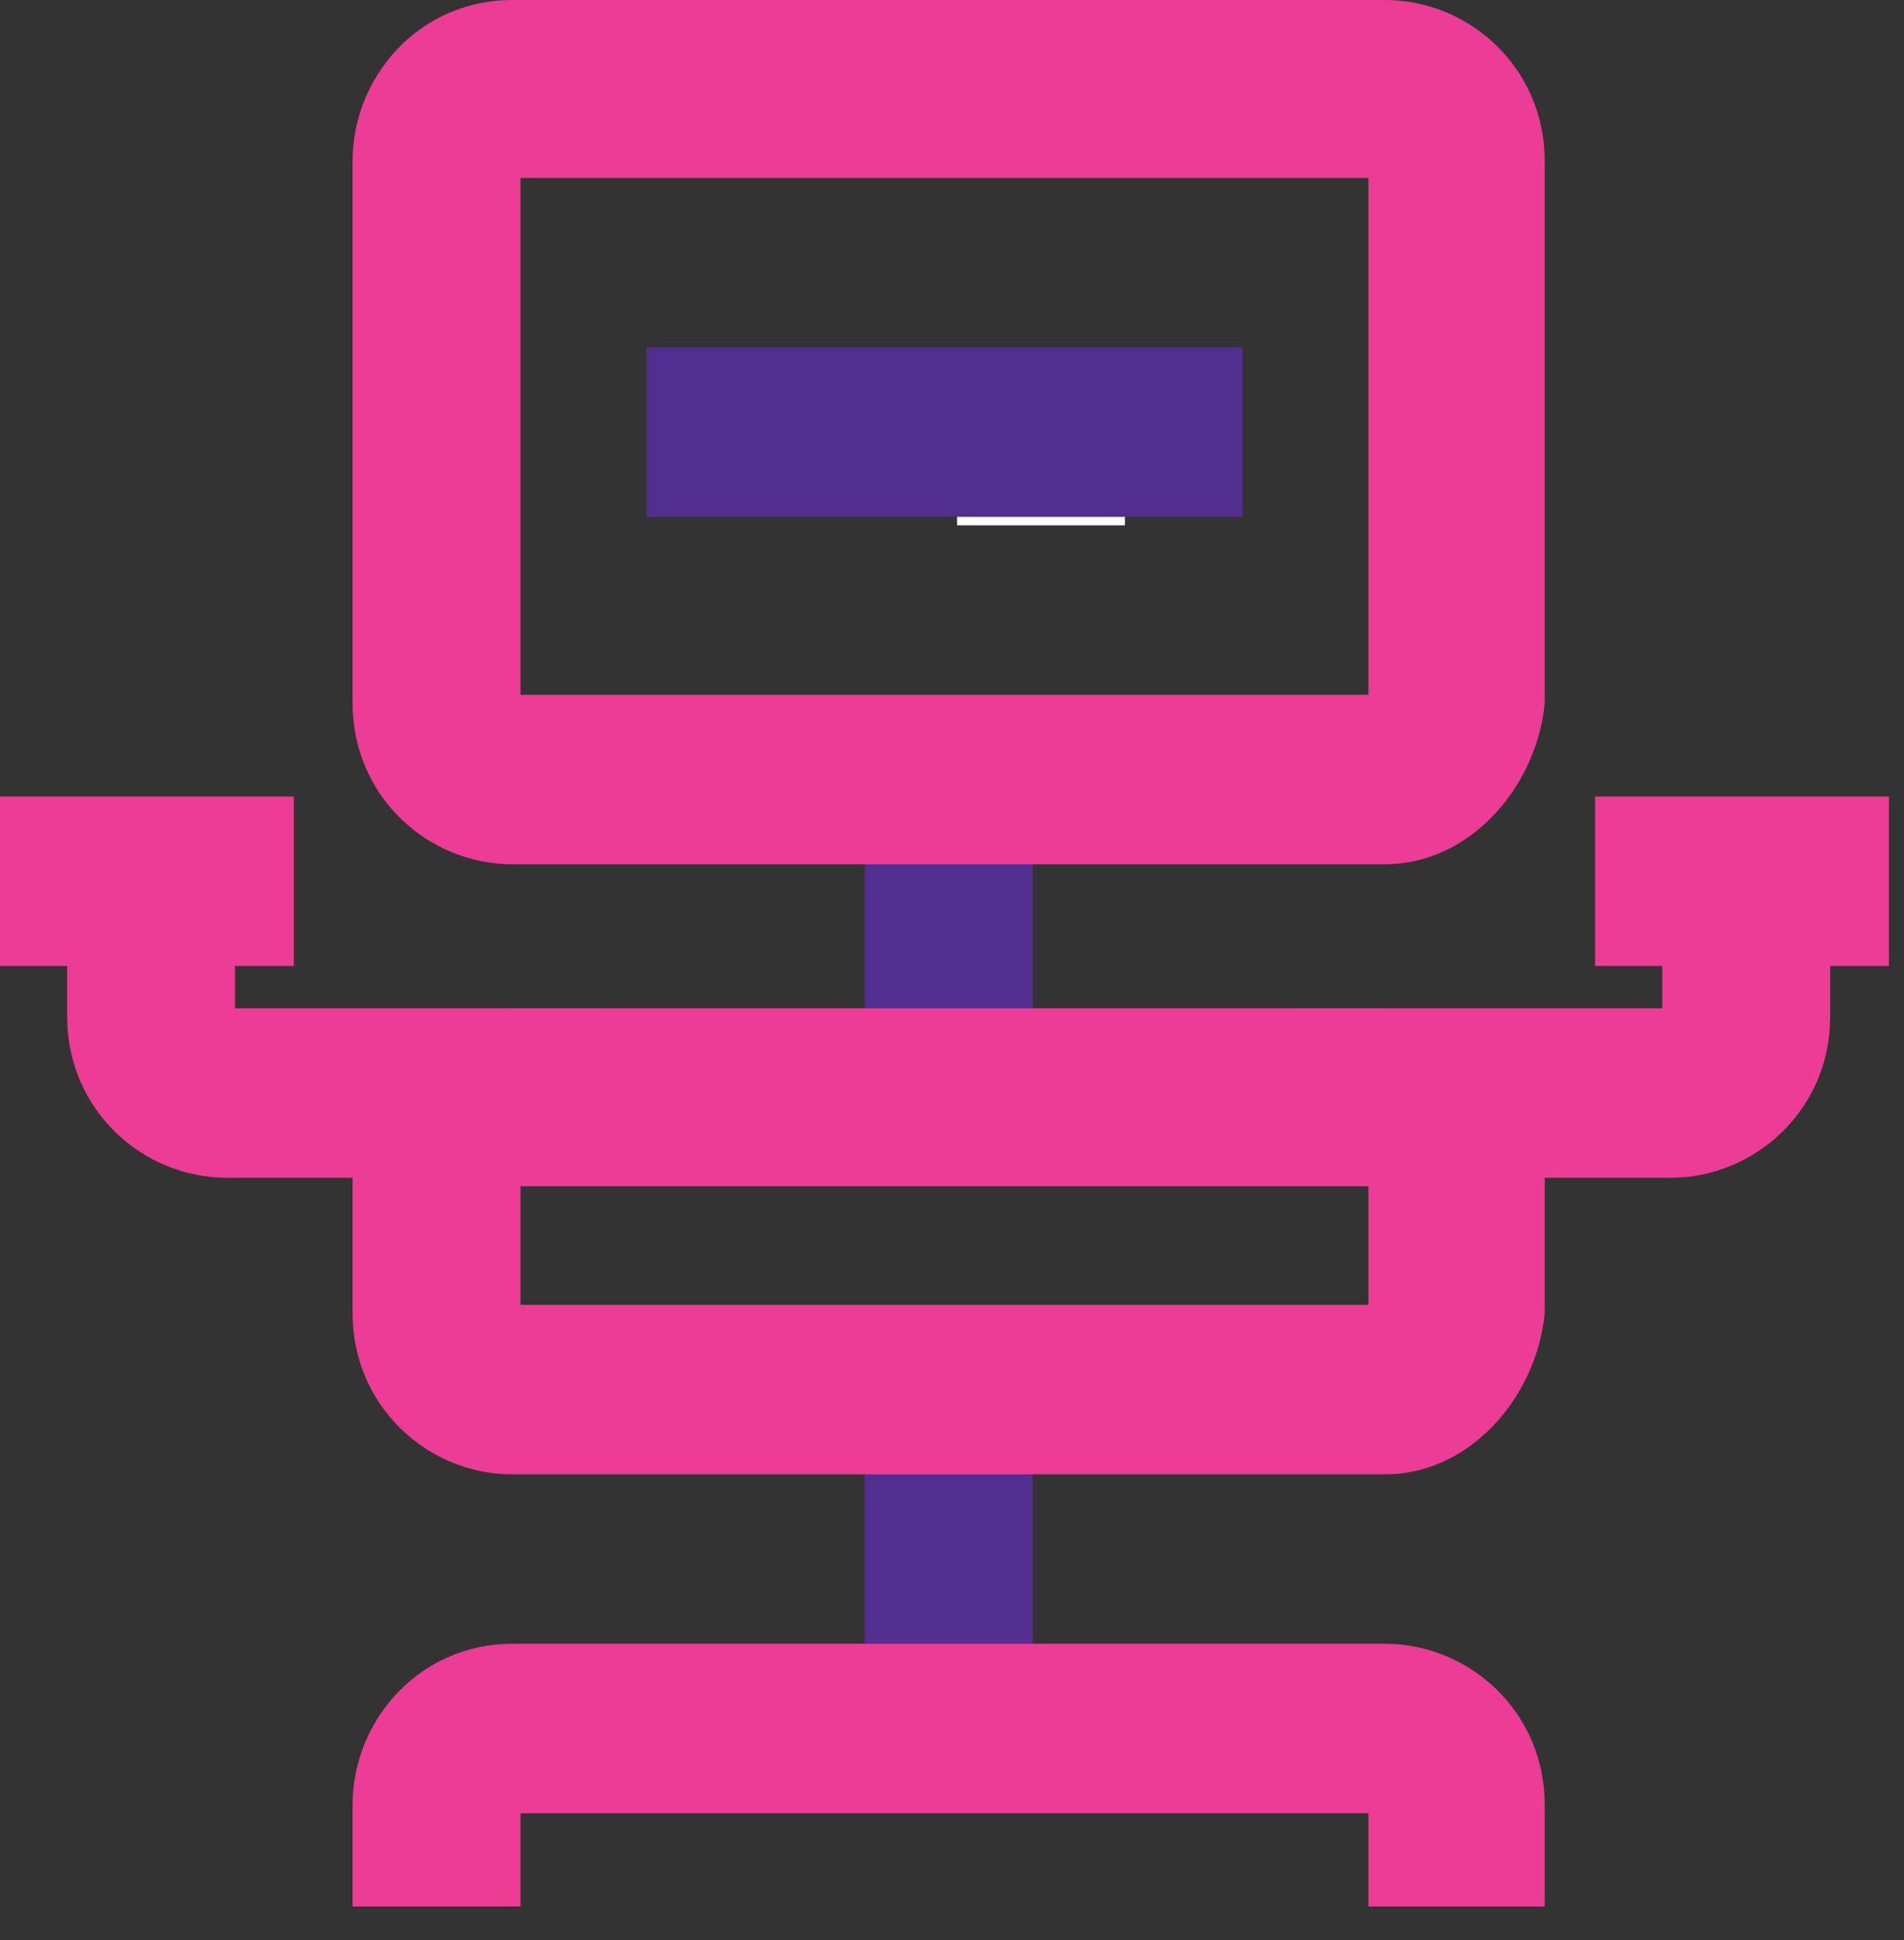 <svg width="53" height="54" viewBox="0 0 53 54" fill="none" xmlns="http://www.w3.org/2000/svg">
<rect x="0" y="0" width="53" height="54" fill="#333333" stroke="none"/>
<path d="M31.315 9.905H26.641V14.622H31.315V9.905Z" fill="white"/>
<path d="M28.744 38.677H24.07V49.054H28.744V38.677Z" fill="#522E90"/>
<path d="M28.744 21.225H24.07V29.48H28.744V21.225Z" fill="#522E90"/>
<path d="M34.587 9.669H17.994V14.386H34.587V9.669Z" fill="#522E90"/>
<path d="M38.559 41.036H14.255C11.918 41.036 9.815 39.149 9.815 36.555V32.546C9.815 30.187 11.685 28.065 14.255 28.065H38.559C40.896 28.065 42.999 29.951 42.999 32.546V36.555C42.766 38.913 40.896 41.036 38.559 41.036ZM14.489 36.319H38.092V33.017H14.489V36.319Z" fill="#ED3C95"/>
<path d="M38.559 24.055H14.255C11.918 24.055 9.815 22.169 9.815 19.575V4.481C9.815 2.123 11.685 0 14.255 0H38.559C40.896 0 42.999 1.887 42.999 4.481V19.575C42.766 21.933 40.896 24.055 38.559 24.055ZM14.489 19.339H38.092V4.953H14.489V19.339Z" fill="#ED3C95"/>
<path d="M42.766 53.063H38.092V50.469H14.489V53.063H9.815V50.233C9.815 47.875 11.685 45.752 14.255 45.752H38.559C40.896 45.752 42.999 47.639 42.999 50.233V53.063H42.766Z" fill="#ED3C95"/>
<path d="M16.826 32.781H6.31C3.973 32.781 1.87 30.895 1.87 28.3V24.291H6.543V28.065H16.826V32.781Z" fill="#ED3C95"/>
<path d="M8.179 22.169H0V26.885H8.179V22.169Z" fill="#ED3C95"/>
<path d="M46.505 32.781H35.989V28.065H46.271V24.291H50.945V28.3C50.945 30.895 48.842 32.781 46.505 32.781Z" fill="#ED3C95"/>
<path d="M52.581 22.169H44.402V26.885H52.581V22.169Z" fill="#ED3C95"/>
</svg>
